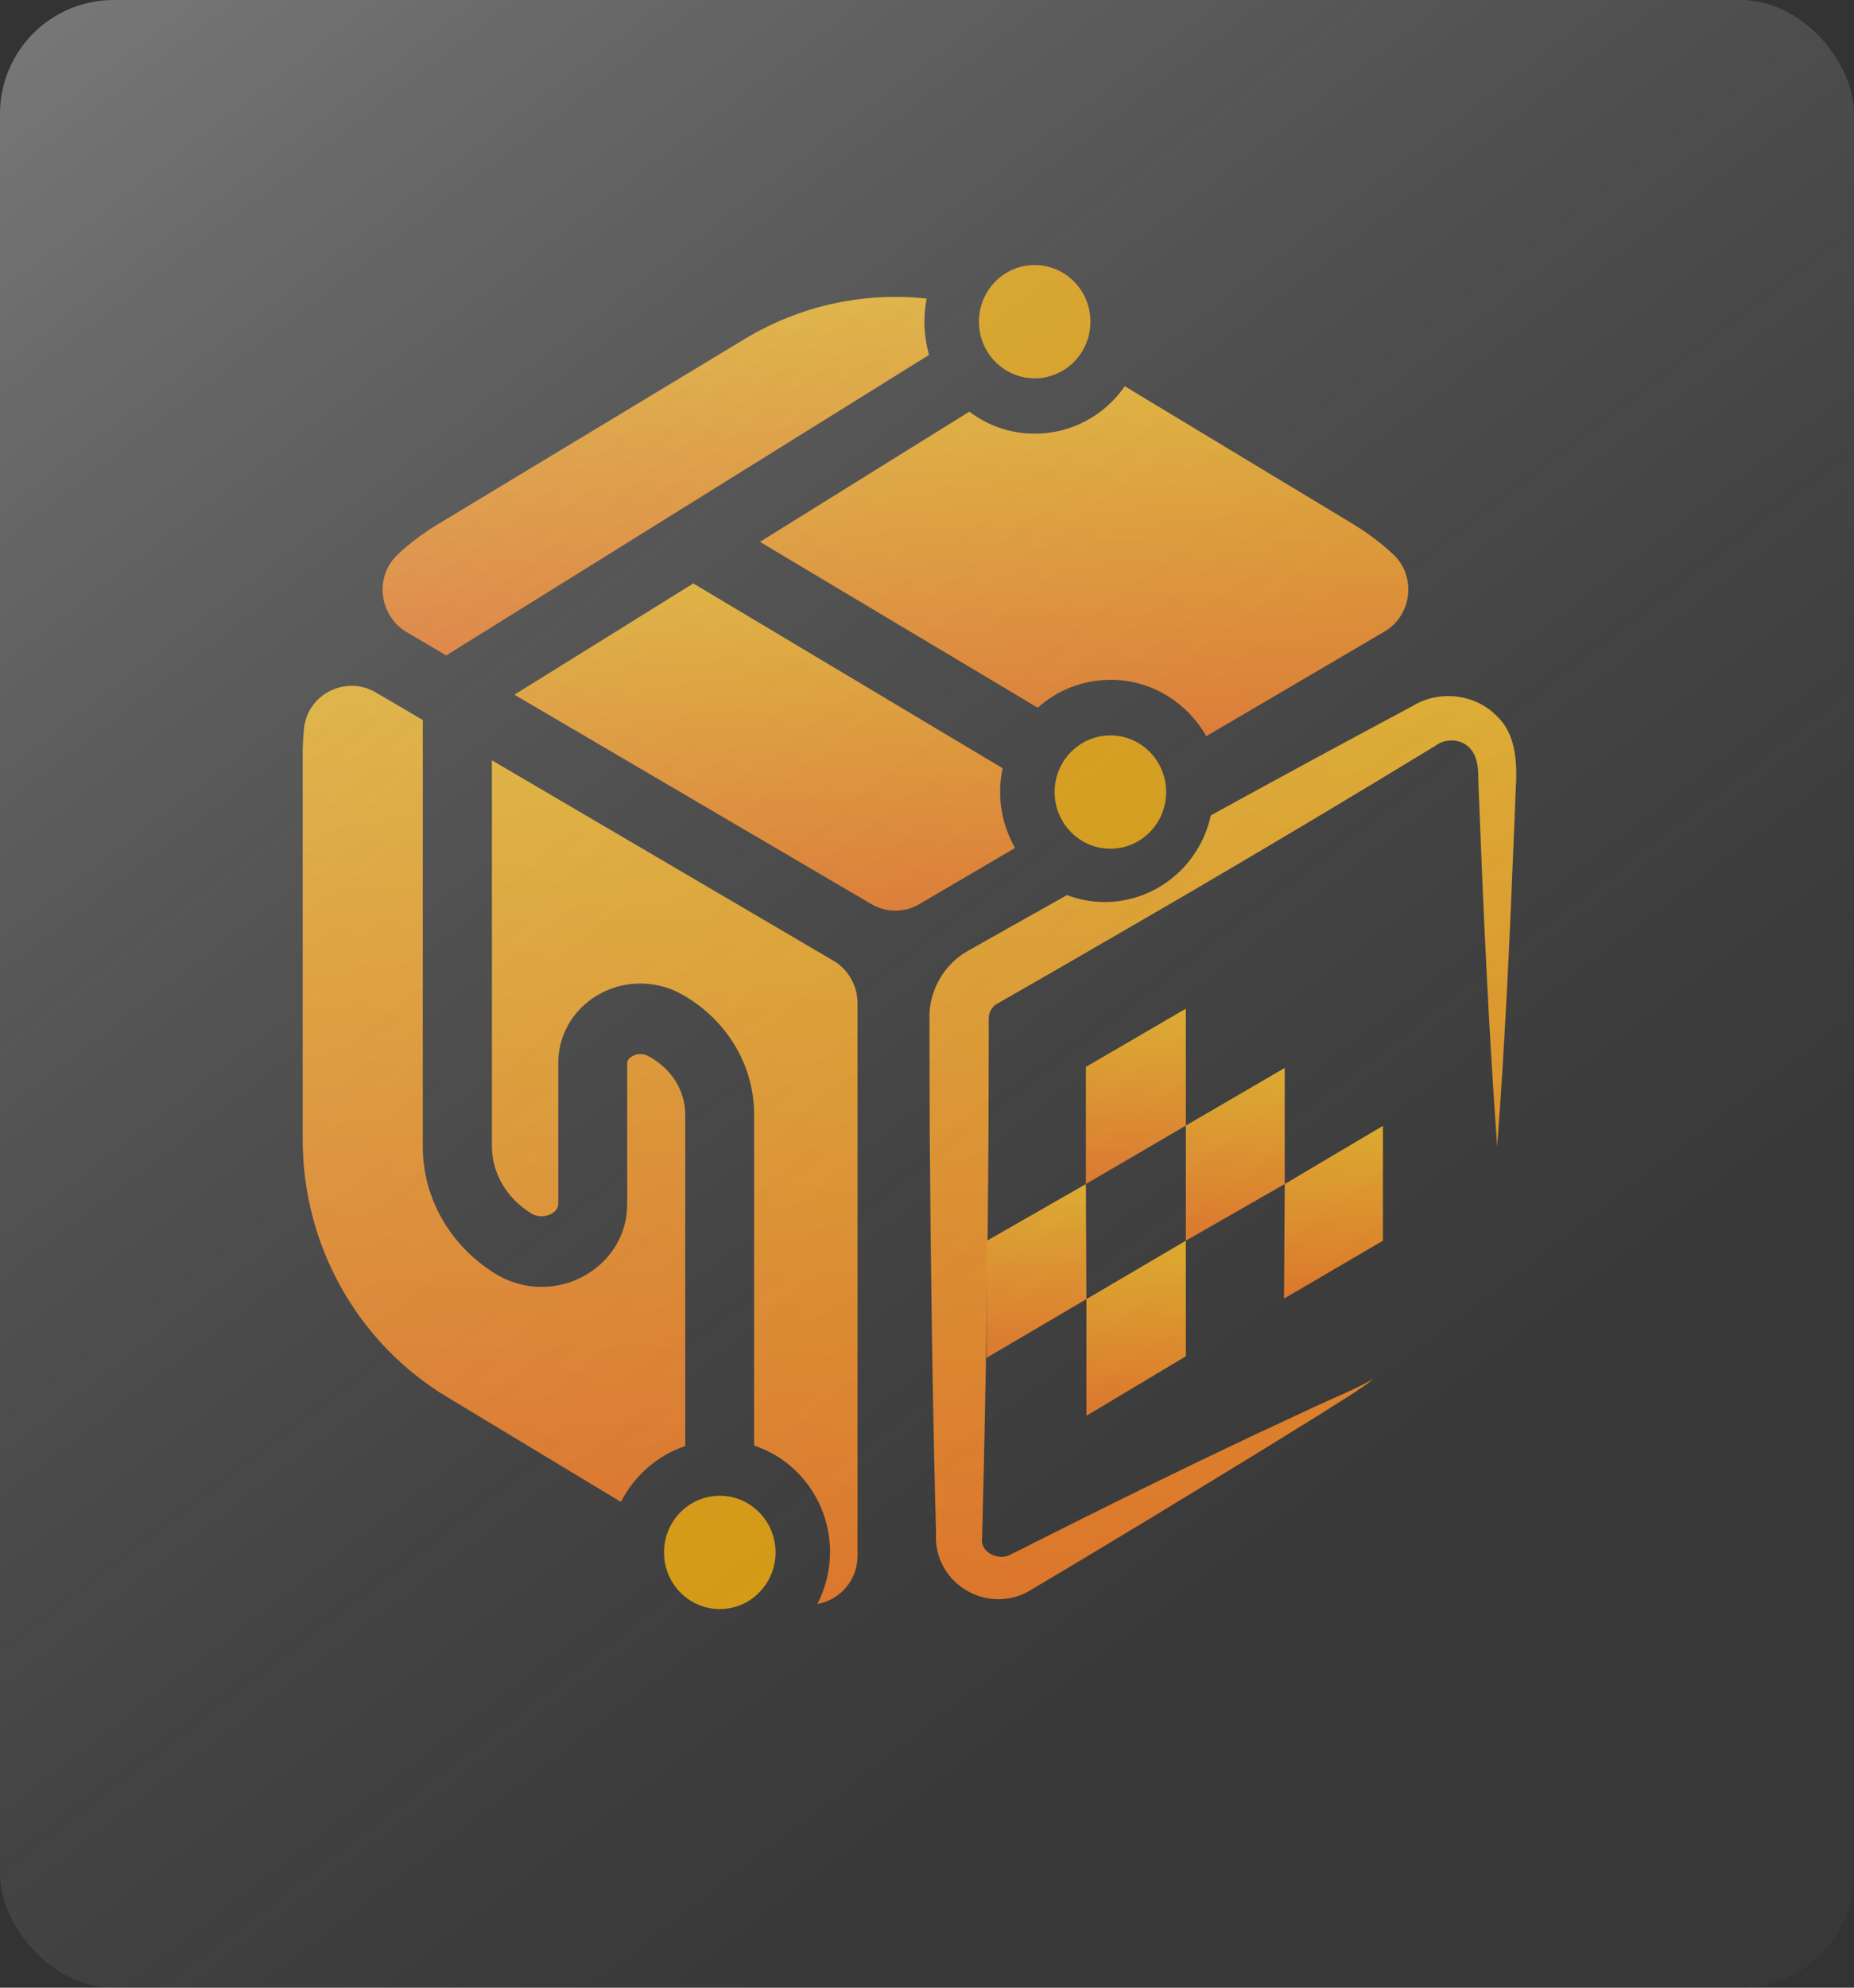 <svg width="98" height="105" viewBox="0 0 98 105" fill="none" xmlns="http://www.w3.org/2000/svg">
<rect x="0" y="0" width="98" height="105" fill="#333333" stroke="none"/>
<path d="M44.061 50.754L26.002 40.164V60.558C26.002 61.967 26.776 63.294 28.069 64.093C28.469 64.336 28.883 64.269 29.163 64.106C29.323 64.011 29.51 63.849 29.51 63.592V56.144C29.51 54.694 30.27 53.367 31.537 52.596C32.898 51.77 34.618 51.742 36.019 52.514C38.393 53.828 39.86 56.252 39.86 58.852V76.362C42.194 77.133 43.874 79.368 43.874 81.981C43.874 82.97 43.634 83.904 43.208 84.73C44.368 84.527 45.328 83.512 45.328 82.184V52.988C45.328 52.067 44.835 51.214 44.061 50.754Z" fill="url(#paint0_linear_934_280)"/>
<path d="M36.22 76.387V58.877C36.22 57.618 35.5 56.453 34.273 55.79C33.953 55.614 33.606 55.681 33.406 55.803C33.286 55.871 33.152 55.993 33.152 56.169V63.617C33.152 65.174 32.325 66.569 30.938 67.368C29.444 68.221 27.617 68.18 26.163 67.273C23.776 65.784 22.349 63.278 22.349 60.583V38.036L19.855 36.574C18.267 35.653 16.24 36.668 16.067 38.51C16.027 38.944 16 39.377 16 39.81V60.204C16 65.784 18.894 70.943 23.616 73.787L32.819 79.339C33.526 77.958 34.739 76.888 36.22 76.387Z" fill="url(#paint1_linear_934_280)"/>
<path d="M38.046 85C39.674 85 40.994 83.66 40.994 82.007C40.994 80.354 39.674 79.014 38.046 79.014C36.418 79.014 35.099 80.354 35.099 82.007C35.099 83.66 36.418 85 38.046 85Z" fill="#F2A900"/>
<path d="M48.863 16.991C48.863 16.572 48.903 16.165 48.983 15.773C45.688 15.42 42.314 16.125 39.38 17.899L23.108 27.716C22.361 28.163 21.667 28.692 21.04 29.274C19.773 30.438 20.027 32.524 21.494 33.391L23.588 34.623L49.103 18.752C48.956 18.183 48.863 17.601 48.863 16.991Z" fill="url(#paint2_linear_934_280)"/>
<path d="M52.999 40.584L36.647 30.82L27.19 36.697L46.063 47.761C46.85 48.221 47.81 48.221 48.597 47.761L53.652 44.795C53.159 43.915 52.865 42.913 52.865 41.829C52.865 41.41 52.906 40.99 52.999 40.584Z" fill="url(#paint3_linear_934_280)"/>
<path d="M73.62 29.261C72.993 28.678 72.299 28.164 71.552 27.703L59.455 20.404C58.402 21.921 56.668 22.91 54.694 22.91C53.4 22.91 52.2 22.476 51.239 21.745L40.169 28.624L54.854 37.386C55.881 36.465 57.228 35.91 58.708 35.91C60.869 35.91 62.75 37.115 63.763 38.889L73.18 33.364C74.647 32.511 74.887 30.412 73.62 29.261Z" fill="url(#paint4_linear_934_280)"/>
<path d="M54.692 19.985C56.32 19.985 57.639 18.646 57.639 16.993C57.639 15.34 56.32 14 54.692 14C53.064 14 51.744 15.34 51.744 16.993C51.744 18.646 53.064 19.985 54.692 19.985Z" fill="#F2A900"/>
<path d="M58.694 44.834C60.322 44.834 61.641 43.494 61.641 41.841C61.641 40.188 60.322 38.848 58.694 38.848C57.066 38.848 55.746 40.188 55.746 41.841C55.746 43.494 57.066 44.834 58.694 44.834Z" fill="#F2A900"/>
<path d="M79.126 37.833C77.992 36.655 76.085 36.438 74.698 37.278C71.123 39.188 67.549 41.124 64.001 43.074C63.441 45.688 61.133 47.651 58.386 47.651C57.692 47.651 57.026 47.516 56.399 47.286C54.438 48.383 52.464 49.493 51.103 50.265C49.903 50.955 49.103 52.337 49.13 53.759V54.612C49.13 55.695 49.143 58.593 49.143 59.717C49.196 66.61 49.29 74.126 49.476 80.978C49.316 83.578 52.064 85.271 54.291 84.106C58.533 81.601 62.734 79.041 66.935 76.468L69.803 74.694C70.63 74.153 71.857 73.448 72.617 72.826C71.777 73.327 70.47 73.855 69.576 74.275L66.522 75.697C62.467 77.606 58.453 79.583 54.451 81.601C54.238 81.723 53.544 82.048 53.344 82.156C52.771 82.427 51.864 82.02 51.904 81.343L51.917 80.991C52.104 74.126 52.211 66.623 52.251 59.731C52.251 58.62 52.264 55.695 52.264 54.625C52.277 54.422 52.224 53.65 52.317 53.488C52.384 53.312 52.504 53.149 52.677 53.041L54.118 52.215C55.998 51.145 60.92 48.288 62.854 47.164C67.202 44.618 71.55 42.031 75.858 39.404C76.379 39.011 77.125 39.011 77.619 39.445C78.272 40.054 78.099 40.975 78.166 41.842C78.406 48.057 78.686 54.355 79.139 60.557C79.566 54.923 79.82 49.195 80.046 43.548L80.113 41.842C80.193 40.488 80.22 38.876 79.126 37.833Z" fill="url(#paint5_linear_934_280)"/>
<path d="M52.17 65.541L52.144 71.729L57.425 68.628L57.399 62.548L52.17 65.541Z" fill="url(#paint6_linear_934_280)"/>
<path d="M57.426 74.789L62.681 71.647V65.54L57.426 68.627V74.789Z" fill="url(#paint7_linear_934_280)"/>
<path d="M62.681 53.284L57.399 56.358V62.546L62.681 59.459V53.284Z" fill="url(#paint8_linear_934_280)"/>
<path d="M62.681 59.459V65.54L67.909 62.547V56.413L62.681 59.459Z" fill="url(#paint9_linear_934_280)"/>
<path d="M67.911 62.547L67.871 68.6L73.1 65.539V59.473L67.911 62.547Z" fill="url(#paint10_linear_934_280)"/>
<rect width="98" height="105" rx="6.012" fill="url(#paint11_linear_934_280)" fill-opacity="0.6"/>
<defs>
<linearGradient id="paint0_linear_934_280" x1="35.665" y1="40.164" x2="35.665" y2="84.73" gradientUnits="userSpaceOnUse">
<stop stop-color="#FCBE20"/>
<stop offset="1" stop-color="#FC7C20"/>
</linearGradient>
<linearGradient id="paint1_linear_934_280" x1="26.11" y1="36.228" x2="26.11" y2="79.339" gradientUnits="userSpaceOnUse">
<stop stop-color="#FCBE20"/>
<stop offset="1" stop-color="#FC7C20"/>
</linearGradient>
<linearGradient id="paint2_linear_934_280" x1="34.664" y1="15.685" x2="34.664" y2="34.623" gradientUnits="userSpaceOnUse">
<stop stop-color="#FCBE20"/>
<stop offset="1" stop-color="#FC7C20"/>
</linearGradient>
<linearGradient id="paint3_linear_934_280" x1="40.421" y1="30.82" x2="40.421" y2="48.106" gradientUnits="userSpaceOnUse">
<stop stop-color="#FCBE20"/>
<stop offset="1" stop-color="#FC7C20"/>
</linearGradient>
<linearGradient id="paint4_linear_934_280" x1="57.305" y1="20.404" x2="57.305" y2="38.889" gradientUnits="userSpaceOnUse">
<stop stop-color="#FCBE20"/>
<stop offset="1" stop-color="#FC7C20"/>
</linearGradient>
<linearGradient id="paint5_linear_934_280" x1="64.638" y1="36.772" x2="64.638" y2="84.481" gradientUnits="userSpaceOnUse">
<stop stop-color="#FCBE20"/>
<stop offset="1" stop-color="#FC7C20"/>
</linearGradient>
<linearGradient id="paint6_linear_934_280" x1="54.784" y1="62.548" x2="54.784" y2="71.729" gradientUnits="userSpaceOnUse">
<stop stop-color="#FCBE20"/>
<stop offset="1" stop-color="#FC7C20"/>
</linearGradient>
<linearGradient id="paint7_linear_934_280" x1="60.053" y1="65.54" x2="60.053" y2="74.789" gradientUnits="userSpaceOnUse">
<stop stop-color="#FCBE20"/>
<stop offset="1" stop-color="#FC7C20"/>
</linearGradient>
<linearGradient id="paint8_linear_934_280" x1="60.04" y1="53.284" x2="60.04" y2="62.546" gradientUnits="userSpaceOnUse">
<stop stop-color="#FCBE20"/>
<stop offset="1" stop-color="#FC7C20"/>
</linearGradient>
<linearGradient id="paint9_linear_934_280" x1="65.295" y1="56.413" x2="65.295" y2="65.54" gradientUnits="userSpaceOnUse">
<stop stop-color="#FCBE20"/>
<stop offset="1" stop-color="#FC7C20"/>
</linearGradient>
<linearGradient id="paint10_linear_934_280" x1="70.485" y1="59.473" x2="70.485" y2="68.6" gradientUnits="userSpaceOnUse">
<stop stop-color="#FCBE20"/>
<stop offset="1" stop-color="#FC7C20"/>
</linearGradient>
<linearGradient id="paint11_linear_934_280" x1="-206.992" y1="-482.867" x2="210.996" y2="61.755" gradientUnits="userSpaceOnUse">
<stop offset="0.671" stop-color="white"/>
<stop offset="0.817" stop-color="#989898" stop-opacity="0.5"/>
<stop offset="0.903" stop-color="#4E4E4E" stop-opacity="0.3"/>
</linearGradient>
</defs>
</svg>